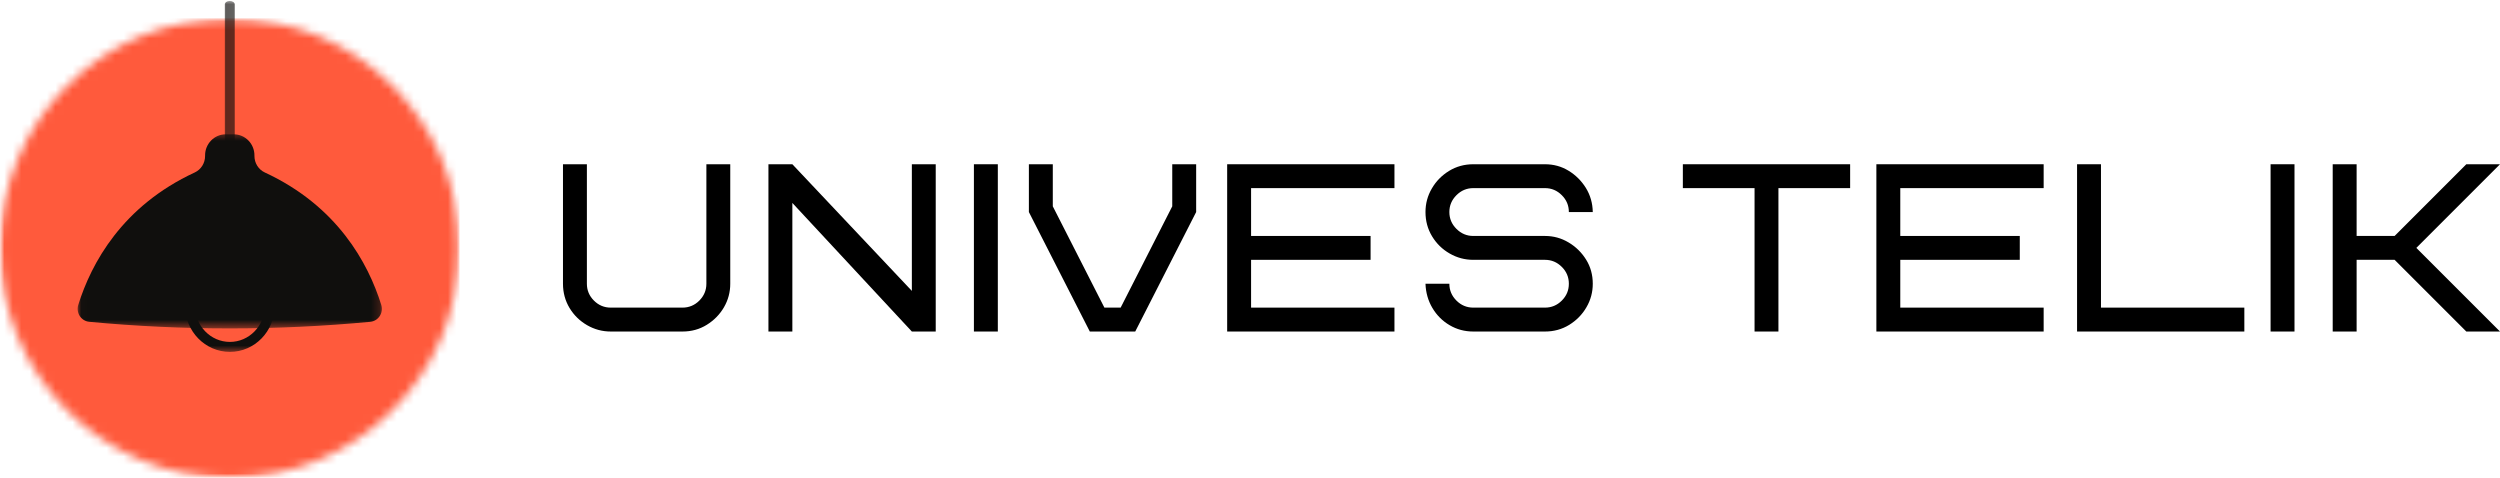 <svg xmlns="http://www.w3.org/2000/svg" width="293" height="56" viewBox="0 0 293 56" fill="none"><mask id="mask0_2_2573" style="mask-type:luminance" maskUnits="userSpaceOnUse" x="0" y="2" width="54" height="54"><path d="M0 2.144H53.856V56H0V2.144Z" fill="white"></path></mask><g mask="url(#mask0_2_2573)"><mask id="mask1_2_2573" style="mask-type:luminance" maskUnits="userSpaceOnUse" x="0" y="2" width="54" height="54"><path d="M26.929 2.144C12.057 2.144 0 14.201 0 29.073C0 43.946 12.057 56 26.929 56C41.799 56 53.856 43.946 53.856 29.073C53.856 14.201 41.799 2.144 26.929 2.144Z" fill="white"></path></mask><g mask="url(#mask1_2_2573)"><path d="M0 2.144H53.856V56H0V2.144Z" fill="#FF5A3C"></path></g></g><mask id="mask2_2_2573" style="mask-type:luminance" maskUnits="userSpaceOnUse" x="21" y="29" width="12" height="13"><path d="M21.034 29.926H32.277V41.412H21.034V29.926Z" fill="white"></path></mask><g mask="url(#mask2_2_2573)"><path d="M26.945 31.649C24.687 31.649 22.855 33.54 22.855 35.862C22.855 38.185 24.687 40.073 26.945 40.073C29.197 40.073 31.032 38.185 31.032 35.862C31.032 33.54 29.197 31.649 26.945 31.649ZM26.945 41.241C24.046 41.241 21.693 38.828 21.693 35.862C21.693 32.897 24.046 30.484 26.945 30.484C29.838 30.484 32.194 32.897 32.194 35.862C32.194 38.828 29.838 41.241 26.945 41.241Z" fill="#100F0D"></path></g><mask id="mask3_2_2573" style="mask-type:luminance" maskUnits="userSpaceOnUse" x="26" y="0" width="2" height="18"><path d="M26.325 0H27.647V17.36H26.325V0Z" fill="white"></path></mask><g mask="url(#mask3_2_2573)"><path d="M26.929 17.052C26.609 17.052 26.348 16.874 26.348 16.655V0.511C26.348 0.291 26.609 0.113 26.929 0.113C27.25 0.113 27.511 0.291 27.511 0.511V16.655C27.511 16.874 27.25 17.052 26.929 17.052Z" fill="#100F0D"></path></g><mask id="mask4_2_2573" style="mask-type:luminance" maskUnits="userSpaceOnUse" x="9" y="15" width="36" height="24"><path d="M9.021 15.376H44.835V38.523H9.021V15.376Z" fill="white"></path></mask><g mask="url(#mask4_2_2573)"><path d="M44.687 35.741C43.15 30.83 39.533 24.149 31.032 20.212C30.295 19.871 29.823 19.117 29.82 18.285V18.208C29.82 16.849 28.738 15.743 27.407 15.743H26.451C25.118 15.743 24.036 16.849 24.036 18.208V18.285C24.036 19.117 23.561 19.871 22.827 20.212C14.325 24.149 10.708 30.83 9.168 35.741C9.032 36.183 9.099 36.658 9.354 37.048C9.61 37.431 10.013 37.673 10.463 37.717C15.929 38.231 21.432 38.49 26.934 38.49C32.434 38.49 37.934 38.231 43.393 37.717C43.845 37.673 44.248 37.431 44.501 37.048C44.757 36.658 44.827 36.183 44.687 35.741Z" fill="#100F0D"></path></g><path d="M82.788 33.255V19.25H85.586V33.255C85.586 34.243 85.34 35.164 84.848 36.012C84.351 36.864 83.676 37.547 82.829 38.072C81.981 38.596 81.033 38.855 79.985 38.855H71.581C70.592 38.855 69.672 38.609 68.811 38.113C67.954 37.62 67.266 36.946 66.751 36.098C66.24 35.246 65.981 34.298 65.981 33.255V19.25H68.783V33.255C68.783 34.02 69.057 34.676 69.608 35.228C70.159 35.779 70.816 36.053 71.581 36.053H79.985C80.751 36.053 81.412 35.779 81.963 35.228C82.51 34.676 82.788 34.02 82.788 33.255Z" fill="black"></path><path d="M109.667 19.25V38.855H106.869L92.864 23.785V38.855H90.061V19.25H92.864L106.869 34.093V19.25H109.667Z" fill="black"></path><path d="M114.142 19.25H116.945V38.855H114.142V19.25Z" fill="black"></path><path d="M127.726 38.855L120.585 24.851V19.25H123.388V24.181L129.435 36.053H131.34L137.388 24.181V19.25H140.19V24.851L133.049 38.855H127.726Z" fill="black"></path><path d="M146.627 22.048V27.654H160.632V30.452H146.627V36.053H163.43V38.855H143.824V19.25H163.43V22.048H146.627Z" fill="black"></path><path d="M186.673 33.255C186.673 34.243 186.427 35.164 185.93 36.012C185.438 36.864 184.763 37.547 183.916 38.072C183.063 38.596 182.115 38.855 181.072 38.855H172.668C171.661 38.855 170.736 38.609 169.897 38.113C169.054 37.62 168.384 36.946 167.879 36.098C167.373 35.246 167.104 34.298 167.067 33.255H169.865C169.865 34.02 170.143 34.676 170.695 35.228C171.246 35.779 171.903 36.053 172.668 36.053H181.072C181.838 36.053 182.494 35.779 183.045 35.228C183.597 34.676 183.87 34.02 183.87 33.255C183.87 32.489 183.597 31.828 183.045 31.281C182.494 30.73 181.838 30.452 181.072 30.452H172.668C171.679 30.452 170.754 30.206 169.897 29.709C169.036 29.217 168.352 28.542 167.838 27.695C167.323 26.842 167.067 25.895 167.067 24.851C167.067 23.862 167.313 22.941 167.81 22.094C168.302 21.241 168.977 20.558 169.824 20.034C170.677 19.51 171.625 19.25 172.668 19.25H181.072C182.079 19.25 183 19.501 183.829 20.006C184.658 20.508 185.338 21.182 185.862 22.021C186.381 22.864 186.655 23.807 186.673 24.851H183.87C183.87 24.085 183.597 23.429 183.045 22.878C182.494 22.326 181.838 22.048 181.072 22.048H172.668C171.903 22.048 171.246 22.326 170.695 22.878C170.143 23.429 169.865 24.085 169.865 24.851C169.865 25.616 170.143 26.273 170.695 26.824C171.246 27.376 171.903 27.654 172.668 27.654H181.072C182.061 27.654 182.981 27.904 183.829 28.41C184.681 28.912 185.365 29.586 185.889 30.424C186.413 31.263 186.673 32.206 186.673 33.255Z" fill="black"></path><path d="M216.836 22.048H208.432V38.855H205.634V22.048H197.23V19.25H216.836V22.048Z" fill="black"></path><path d="M222.713 22.048V27.654H236.718V30.452H222.713V36.053H239.516V38.855H219.911V19.25H239.516V22.048H222.713Z" fill="black"></path><path d="M246.234 19.25V36.053H263.037V38.855H243.432V19.25H246.234Z" fill="black"></path><path d="M266.112 19.25H268.915V38.855H266.112V19.25Z" fill="black"></path><path d="M292.999 19.25L283.196 29.053L292.999 38.855H289.052L280.649 30.452H276.196V38.855H273.393V19.25H276.196V27.654H280.649L289.052 19.25H292.999Z" fill="black"></path></svg>